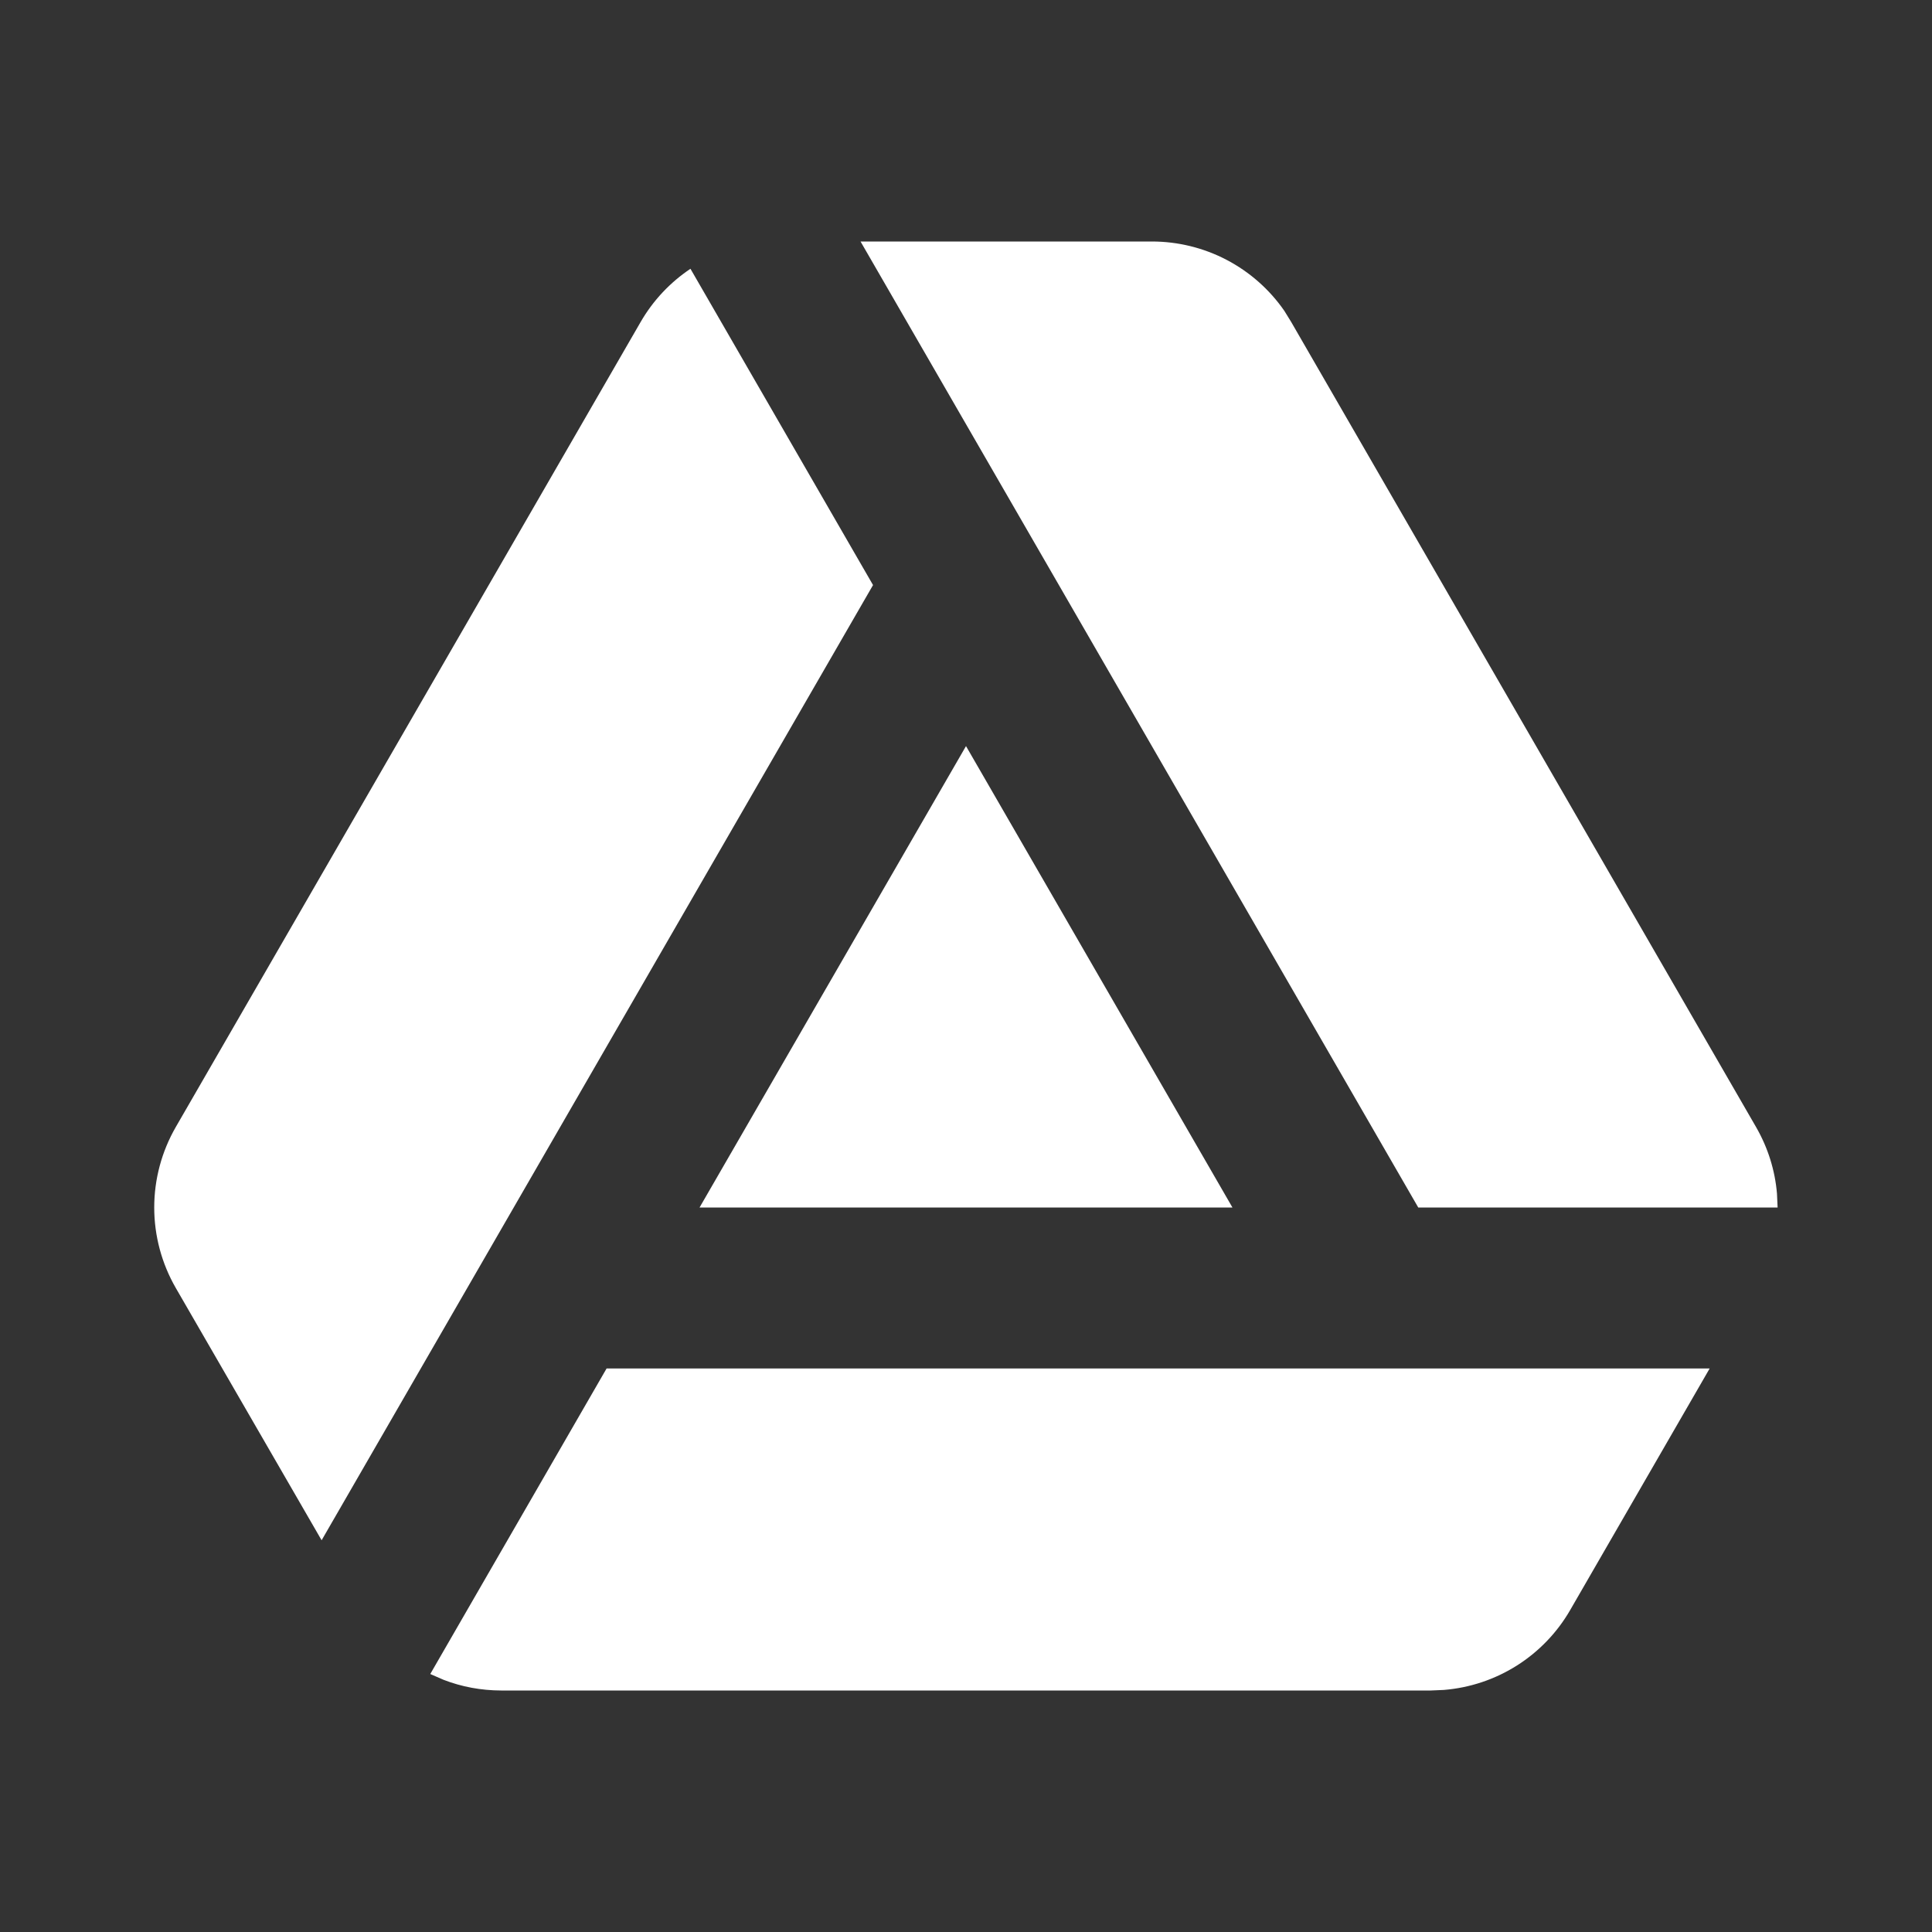 <svg width="58" height="58" viewBox="0 0 58 58" fill="none" xmlns="http://www.w3.org/2000/svg">
<rect x="0" y="0" width="58" height="58" fill="#333333" stroke="none"/>
<path d="M51.325 41.083L47.139 48.333C46.749 49.01 46.199 49.582 45.539 50C44.879 50.418 44.127 50.669 43.348 50.733L42.952 50.75H15.046C14.442 50.748 13.865 50.641 13.316 50.429L12.917 50.255L18.21 41.083H51.325ZM20.728 8.069L26.209 17.564L9.655 46.24L5.278 38.667C4.854 37.932 4.63 37.098 4.63 36.25C4.63 35.402 4.854 34.568 5.278 33.833L19.232 9.667C19.609 9.014 20.124 8.473 20.728 8.069ZM34.58 7.25C35.362 7.25 36.132 7.439 36.824 7.801C37.516 8.164 38.111 8.688 38.556 9.331L38.763 9.667L52.717 33.833C53.077 34.457 53.288 35.138 53.346 35.834L53.365 36.25H42.577L25.834 7.25H34.58ZM29 22.398L36.999 36.25H21.001L29 22.398Z" fill="#ffffff"/>
</svg>
